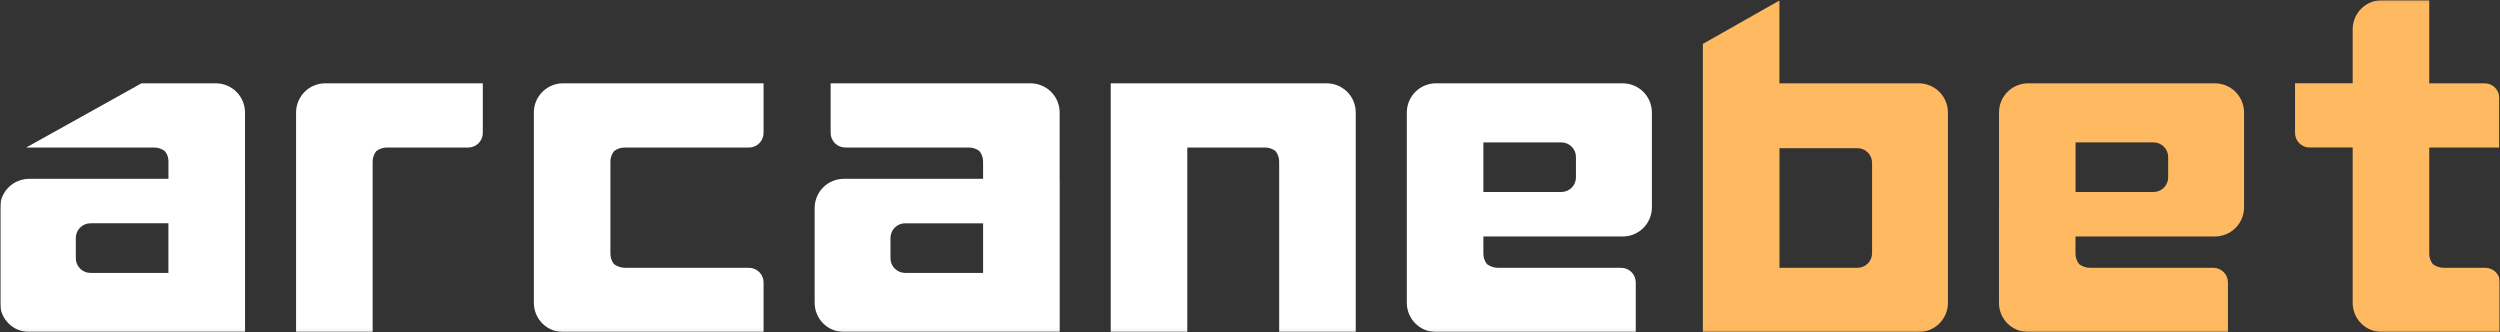 <svg width="858" height="114" viewBox="0 0 858 114" fill="none" xmlns="http://www.w3.org/2000/svg">
<rect x="0" y="0" width="858" height="114" fill="#333333" stroke="none"/>
<g clip-path="url(#clip0_329_245)">
<mask id="mask0_329_245" style="mask-type:luminance" maskUnits="userSpaceOnUse" x="0" y="-86" width="858" height="286">
<path d="M858 -86H0V200H858V-86Z" fill="white"/>
</mask>
<g mask="url(#mask0_329_245)">
<mask id="mask1_329_245" style="mask-type:luminance" maskUnits="userSpaceOnUse" x="0" y="0" width="858" height="114">
<path d="M858 0.055H0V113.944H858V0.055Z" fill="white"/>
</mask>
<g mask="url(#mask1_329_245)">
<path d="M833.714 113.945H817.445C816.13 113.945 814.828 113.687 813.613 113.184C812.397 112.681 811.296 111.944 810.367 111.015C809.437 110.085 808.698 108.982 808.198 107.768C807.697 106.553 807.44 105.252 807.44 103.938V50.62H792.668C791.338 50.62 790.065 50.091 789.126 49.152C788.183 48.213 787.654 46.94 787.654 45.612V28.586H807.44V10.062C807.44 8.748 807.697 7.446 808.198 6.232C808.698 5.017 809.437 3.914 810.367 2.985C811.296 2.055 812.397 1.318 813.613 0.815C814.828 0.313 816.13 0.054 817.445 0.055H833.714V28.595H852.738C854.067 28.596 855.345 29.123 856.284 30.062C857.223 31.002 857.752 32.276 857.752 33.604V50.63H833.714V86.921C833.671 88.277 834.114 89.602 834.958 90.664C836.116 91.509 837.522 91.949 838.957 91.914H852.99C854.315 91.916 855.593 92.445 856.532 93.385C857.471 94.325 857.995 95.599 858 96.928V113.953L833.714 113.945ZM712.312 113.945H696.048C694.737 113.946 693.431 113.688 692.22 113.185C691.005 112.683 689.899 111.946 688.969 111.017C688.04 110.087 687.306 108.984 686.8 107.77C686.3 106.555 686.043 105.254 686.043 103.94V71.271H686.062V38.597C686.062 37.283 686.319 35.982 686.819 34.767C687.325 33.553 688.059 32.45 688.988 31.52C689.918 30.591 691.024 29.855 692.234 29.352C693.45 28.85 694.751 28.592 696.067 28.593H760.136C762.791 28.593 765.341 29.646 767.219 31.522C769.097 33.398 770.155 35.942 770.16 38.597V71.152C770.16 72.466 769.902 73.767 769.402 74.981C768.897 76.195 768.158 77.297 767.228 78.226C766.304 79.154 765.198 79.891 763.982 80.392C762.772 80.894 761.47 81.151 760.155 81.15H712.312V91.903H759.621C760.951 91.905 762.223 92.434 763.162 93.374C764.101 94.314 764.631 95.588 764.631 96.917V113.942L712.312 113.945ZM712.335 65.888H739.105C740.435 65.887 741.708 65.359 742.647 64.42C743.586 63.48 744.115 62.207 744.115 60.878V53.887C744.115 52.558 743.586 51.283 742.647 50.343C741.708 49.403 740.435 48.874 739.105 48.873H712.335V65.888ZM584.422 113.94V15.064L610.696 0.173V28.595H658.51C659.826 28.594 661.127 28.851 662.343 29.354C663.558 29.855 664.664 30.592 665.593 31.522C666.523 32.451 667.262 33.554 667.762 34.769C668.268 35.983 668.525 37.285 668.525 38.6V103.935C668.525 105.25 668.268 106.552 667.762 107.766C667.262 108.981 666.523 110.084 665.593 111.013C664.664 111.943 663.558 112.679 662.343 113.182C661.127 113.684 659.826 113.941 658.51 113.94H584.422ZM610.715 91.914H637.484C638.814 91.913 640.087 91.383 641.026 90.444C641.965 89.504 642.494 88.23 642.499 86.9V55.863C642.494 54.534 641.965 53.26 641.026 52.321C640.087 51.382 638.81 50.854 637.484 50.853H610.715V91.914ZM712.316 91.914V86.921C712.278 88.277 712.717 89.602 713.56 90.664C714.724 91.51 716.13 91.949 717.564 91.914H712.316ZM712.316 86.65V86.921C712.312 86.751 712.316 86.65 712.316 86.65Z" fill="#FFB960"/>
<path d="M509.094 113.945H492.83C491.515 113.946 490.214 113.688 488.998 113.186C487.783 112.683 486.681 111.947 485.752 111.017C484.822 110.088 484.084 108.985 483.583 107.77C483.078 106.556 482.82 105.255 482.82 103.941V38.599C482.82 37.284 483.078 35.983 483.583 34.769C484.084 33.554 484.822 32.451 485.752 31.522C486.681 30.593 487.783 29.856 488.998 29.354C490.214 28.851 491.515 28.593 492.83 28.594H556.899C559.554 28.591 562.104 29.643 563.987 31.519C565.865 33.396 566.923 35.942 566.928 38.599V71.158C566.928 72.472 566.671 73.773 566.166 74.988C565.665 76.202 564.926 77.306 563.997 78.235C563.067 79.164 561.966 79.901 560.751 80.404C559.535 80.906 558.234 81.165 556.923 81.164H509.094V86.906C509.051 88.268 509.495 89.6 510.343 90.668C511.501 91.513 512.908 91.953 514.342 91.918H556.394C557.719 91.921 558.987 92.45 559.926 93.387C560.865 94.324 561.389 95.594 561.394 96.92V113.945H509.094ZM509.094 65.893H535.854C537.184 65.891 538.462 65.362 539.401 64.423C540.34 63.483 540.869 62.209 540.869 60.879V53.886C540.869 52.556 540.34 51.282 539.401 50.343C538.462 49.403 537.184 48.874 535.854 48.872H509.094V65.893ZM439.013 113.945V55.599C439.052 54.242 438.609 52.915 437.763 51.854C436.743 51.077 435.502 50.646 434.221 50.624H407.475V113.945H381.202V28.594H455.281C456.596 28.592 457.897 28.85 459.112 29.352C460.327 29.854 461.431 30.59 462.361 31.52C463.291 32.449 464.028 33.553 464.531 34.767C465.033 35.982 465.291 37.284 465.29 38.599V113.945H439.013ZM209.493 113.945H193.229C191.915 113.946 190.613 113.688 189.399 113.185C188.184 112.682 187.081 111.945 186.151 111.016C185.222 110.087 184.485 108.983 183.982 107.769C183.479 106.555 183.221 105.253 183.222 103.939V38.599C183.221 37.284 183.479 35.983 183.982 34.769C184.485 33.555 185.222 32.452 186.151 31.523C187.08 30.593 188.183 29.857 189.397 29.354C190.611 28.852 191.913 28.593 193.226 28.594H262.057V45.619C262.056 46.949 261.528 48.224 260.587 49.164C259.647 50.104 258.373 50.632 257.043 50.633H214.28C212.998 50.655 211.758 51.086 210.738 51.863C209.894 52.925 209.453 54.25 209.493 55.606V86.92C209.453 88.275 209.894 89.601 210.738 90.663C211.899 91.509 213.306 91.948 214.741 91.913H257.043C258.372 91.914 259.646 92.441 260.586 93.38C261.526 94.32 262.055 95.594 262.057 96.922V113.948L209.493 113.945ZM101.613 113.945V38.599C101.616 35.945 102.671 33.401 104.548 31.525C106.424 29.649 108.969 28.595 111.622 28.594H165.703V45.619C165.703 46.948 165.175 48.222 164.236 49.162C163.297 50.102 162.023 50.631 160.694 50.633H132.678C131.397 50.655 130.156 51.086 129.137 51.863C128.292 52.931 127.852 54.261 127.891 55.622V113.945H101.613ZM289.598 113.925C288.283 113.926 286.982 113.668 285.767 113.165C284.553 112.663 283.449 111.926 282.52 110.996C281.59 110.067 280.853 108.964 280.351 107.749C279.848 106.534 279.59 105.233 279.591 103.919V71.382C279.59 70.068 279.849 68.766 280.351 67.552C280.854 66.338 281.591 65.234 282.521 64.305C283.45 63.376 284.553 62.639 285.768 62.137C286.982 61.634 288.284 61.376 289.598 61.377V61.356H337.395V55.597C337.434 54.241 336.993 52.916 336.149 51.854C335.13 51.077 333.889 50.646 332.608 50.624H290.093C288.765 50.623 287.491 50.096 286.551 49.158C285.612 48.22 285.082 46.947 285.079 45.619V28.594H353.663C354.977 28.593 356.279 28.851 357.493 29.354C358.707 29.856 359.811 30.593 360.74 31.522C361.67 32.451 362.407 33.554 362.91 34.769C363.412 35.983 363.671 37.284 363.67 38.599V61.356H363.69V113.923L289.598 113.925ZM305.613 81.641V88.649C305.615 89.978 306.143 91.253 307.083 92.192C308.023 93.132 309.298 93.661 310.626 93.663H337.399V76.637H310.626C309.299 76.638 308.026 77.165 307.086 78.103C306.146 79.04 305.617 80.314 305.613 81.641ZM10.005 113.923C8.69 113.924 7.389 113.665 6.174 113.163C4.959 112.66 3.856 111.923 2.927 110.993C1.998 110.063 1.261 108.96 0.758 107.745C0.256 106.53 -0.001 105.228 6.2775e-06 103.914V71.382C-0.001 70.068 0.257 68.766 0.759 67.552C1.262 66.337 1.998 65.234 2.928 64.305C3.857 63.375 4.96 62.638 6.175 62.136C7.389 61.633 8.691 61.376 10.005 61.377V61.356H57.811V55.223C57.798 53.995 57.364 52.808 56.581 51.863C55.561 51.086 54.321 50.655 53.039 50.633H8.988L48.552 28.594H74.075C75.389 28.593 76.69 28.851 77.904 29.354C79.119 29.856 80.222 30.593 81.151 31.522C82.081 32.451 82.819 33.554 83.321 34.769C83.824 35.983 84.082 37.284 84.082 38.599V61.356H84.097V113.923H10.005ZM26.022 81.64V88.647C26.023 89.976 26.551 91.25 27.49 92.19C28.429 93.13 29.703 93.659 31.031 93.66H57.797V76.635H31.034C29.706 76.636 28.433 77.164 27.494 78.102C26.554 79.04 26.025 80.312 26.022 81.64Z" fill="white"/>
</g>
</g>
</g>
<defs>
<clipPath id="clip0_329_245">
<rect width="858" height="114" fill="white"/>
</clipPath>
</defs>
</svg>
